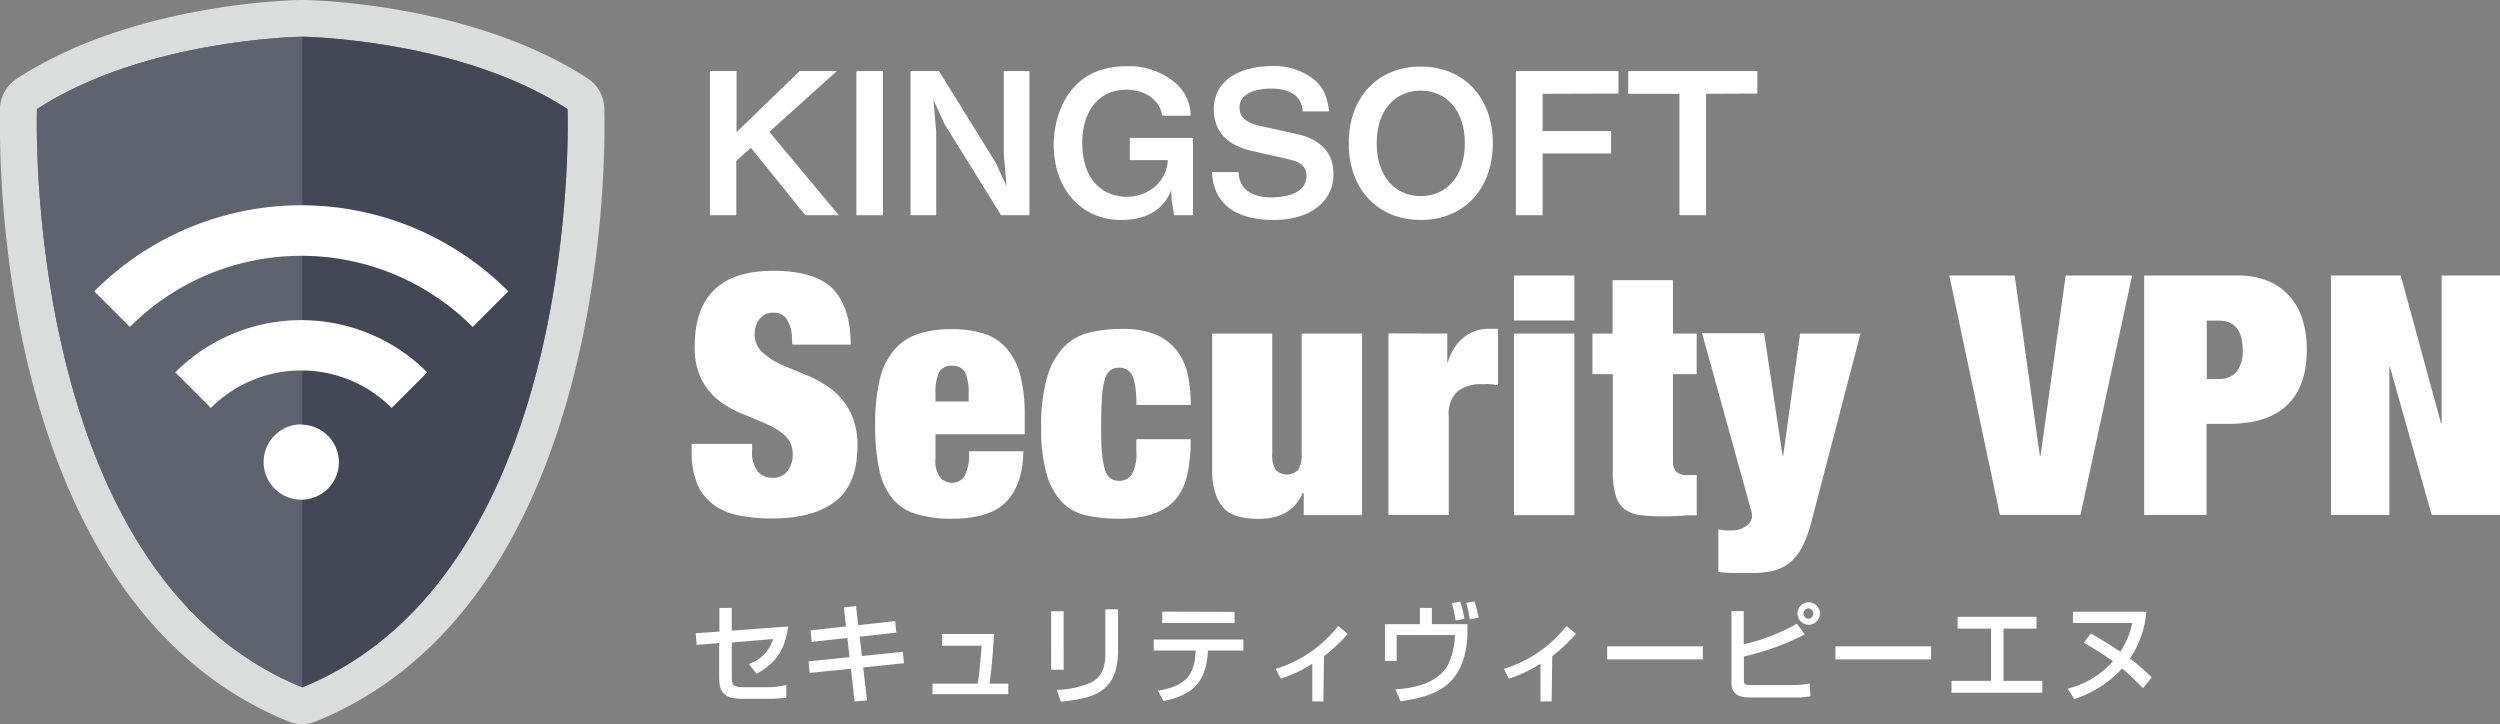 <svg xmlns="http://www.w3.org/2000/svg" xmlns:xlink="http://www.w3.org/1999/xlink" viewBox="0 0 316.65 91.71"><rect x="0" y="0" width="316.65" height="91.71" fill="#808080" stroke="none"/><defs><style>.cls-1{fill:none;}.cls-2{fill:#fff;}.cls-3{fill:#dbdcdc;}.cls-4{fill:url(#名称未設定グラデーション_8);}.cls-5{opacity:0.15;}.cls-6{clip-path:url(#clip-path);}.cls-7{fill:url(#名称未設定グラデーション_8-2);}.cls-8{fill:url(#名称未設定グラデーション_8-3);}</style><linearGradient id="名称未設定グラデーション_8" x1="12.09" y1="-4.22" x2="77.02" y2="86.59" gradientUnits="userSpaceOnUse"><stop offset="0" stop-color="#434756"/><stop offset="0.13" stop-color="#434756"/><stop offset="1" stop-color="#434756"/></linearGradient><clipPath id="clip-path"><rect class="cls-1" x="4.65" y="4.65" width="33.63" height="82.42"/></clipPath><linearGradient id="名称未設定グラデーション_8-2" x1="32.9" y1="79.54" x2="43.66" y2="94.59" xlink:href="#名称未設定グラデーション_8"/><linearGradient id="名称未設定グラデーション_8-3" x1="25.23" y1="-13.61" x2="35.99" y2="1.44" xlink:href="#名称未設定グラデーション_8"/></defs><title>ksv_logo</title><g id="レイヤー_2" data-name="レイヤー 2"><g id="テキスト"><path class="cls-2" d="M102,27.26l-6.89-8.54-1.85,1.65v6.89H89.92V9h3.37v7.74l8-7.74H106L97.44,16.7l8.81,10.56Z"/><path class="cls-2" d="M108.47,27.26V9h3.37V27.26Z"/><path class="cls-2" d="M126.8,27.26l-7.2-11.61-1.37-3,.35,4.07V27.26h-3.25V9h3.6l7.19,11.61,1.37,3-.35-4.07V9h3.25V27.26Z"/><path class="cls-2" d="M148.71,27.26l-.3-1.92-.07-1.25c-1,2.67-3.47,3.77-6.27,3.77-5.49,0-8.61-4.35-8.61-9.47,0-3.42,1.57-10,9.24-10a9.07,9.07,0,0,1,6.41,2.32,5.57,5.57,0,0,1,1.7,3.95h-3.59c-.4-2.3-2.55-3.3-4.55-3.3-3.77,0-5.59,3.07-5.59,6.67,0,5.44,3.24,6.89,5.64,6.89a5.4,5.4,0,0,0,3.77-1.47,4.67,4.67,0,0,0,1.42-3.17H143.1V17.47h8v9.79Z"/><path class="cls-2" d="M161.34,27.86c-3.12,0-7.56-.85-7.84-6.07h3.37C157,24.71,159.7,25,161,25c.85,0,4.47-.1,4.47-2.68,0-1.32-.8-1.82-2.44-2.19l-4.4-1c-2.35-.52-4.89-1.84-4.89-5.31,0-3.93,3.77-5.45,7.34-5.45a8.18,8.18,0,0,1,5.49,1.8c1,.95,1.45,1.82,1.8,3.94H165c-.13-2.74-3-2.89-4-2.89-.6,0-4,.05-4,2.42,0,1.05.63,1.87,2.58,2.3l4.74,1.05c1.4.3,4.57,1.37,4.57,4.94C169,25.34,166.16,27.86,161.34,27.86Z"/><path class="cls-2" d="M179.94,27.86c-5.39,0-9.11-3.85-9.11-9.72s3.74-9.71,9.11-9.71,9.14,3.82,9.14,9.71S185.34,27.86,179.94,27.86Zm0-16.38c-3.12,0-5.57,2.35-5.57,6.66s2.43,6.7,5.57,6.7c3.3,0,5.6-2.55,5.6-6.7S183.21,11.48,179.94,11.48Z"/><path class="cls-2" d="M195.39,11.88V16.6h8.67v2.84h-8.67v7.82H192V9H205v2.85Z"/><path class="cls-2" d="M216.09,11.88V27.26h-3.37V11.88h-6.49V9h16.35v2.85Z"/><path class="cls-2" d="M99.84,79.35c-.49,3.14-1.56,4.58-4,6l-1-1.26a4.64,4.64,0,0,0,3.07-3.15l-5.22.44v4.24c0,1.23.12,1.42,1.73,1.42H97.2a9.27,9.27,0,0,0,2.4-.28v1.6a16.38,16.38,0,0,1-2.33.15H94.09c-2.54,0-3-.94-3-2.8V81.45l-2.85.23-.12-1.47,3-.22V77h1.56v2.88Z"/><path class="cls-2" d="M106.89,76.93l1.54-.16.27,2.41,4.68-.51.14,1.46-4.64.51.29,2.45,5.18-.54L114.5,84l-5.17.54.49,4.18-1.58.13-.46-4.15-5.23.53-.14-1.47,5.19-.52-.27-2.44-4.52.5-.14-1.46,4.49-.5Z"/><path class="cls-2" d="M125.91,80.3c-.19,3.14-.34,4.56-.58,6.29h2.38v1.34h-9.6V86.59h5.72c.32-1.77.49-4.62.5-4.8h-5V80.3Z"/><path class="cls-2" d="M134.72,84.83h-1.58V77.42h1.58Zm6.89-2.47c0,5.46-3.25,6.09-7.25,6.51l-.5-1.5a10.92,10.92,0,0,0,4.47-1c1.58-.8,1.67-2.81,1.67-3.32V77.18h1.61Z"/><path class="cls-2" d="M157.49,81V82.4H153c-.2,3.28-1.24,5.54-5.63,6.39l-.71-1.3c4.09-.67,4.64-2.52,4.79-5.09h-5.32V81Zm-1.12-3.5v1.41h-9.16V77.47Z"/><path class="cls-2" d="M167.62,88.84h-1.4V84.05a15.84,15.84,0,0,1-4,1.9l-.64-1.23a16.06,16.06,0,0,0,7.92-5.43l1.2,1a20.51,20.51,0,0,1-3,2.82Z"/><path class="cls-2" d="M181.36,77v2.06h4.5V80.3c0,1-.2,4.22-2.34,6.22-1.6,1.49-4,2-6.13,2.3l-.64-1.51c1.38-.09,5.06-.39,6.6-3a9.06,9.06,0,0,0,.93-3.87H176.9v3.27h-1.48V79.06h4.42V77Zm3,1.6a13.56,13.56,0,0,0-.47-2.2l1.05-.18a12.28,12.28,0,0,1,.54,2.16Zm1.8-.15a14.4,14.4,0,0,0-.45-2.1l1.05-.17a15.54,15.54,0,0,1,.52,2.06Z"/><path class="cls-2" d="M196.53,88.84h-1.41V84.05a15.84,15.84,0,0,1-4,1.9l-.64-1.23a16.09,16.09,0,0,0,7.93-5.43l1.2,1a21.57,21.57,0,0,1-3,2.82Z"/><path class="cls-2" d="M215.68,81.87v1.65H203.57V81.87Z"/><path class="cls-2" d="M220.86,77.41v4.2A25.19,25.19,0,0,0,227.6,79l1,1.34a32.19,32.19,0,0,1-7.72,2.81v3c0,.38.07.61.66.61h5.88a9.42,9.42,0,0,0,1.78-.2l.11,1.63a10.45,10.45,0,0,1-2.09.15h-5.53c-.69,0-2.38,0-2.38-1.78V77.41Zm9.65.3a1.42,1.42,0,1,1-1.42-1.42A1.41,1.41,0,0,1,230.51,77.71Zm-2.08,0a.66.66,0,0,0,.66.66.66.66,0,0,0,0-1.31A.66.66,0,0,0,228.43,77.71Z"/><path class="cls-2" d="M244.59,81.87v1.65H232.48V81.87Z"/><path class="cls-2" d="M257.94,78.12v1.5h-4.18v6.62h4.92v1.5h-11.5v-1.5h5V79.62h-4.23v-1.5Z"/><path class="cls-2" d="M271.44,87.16c-1.34-1.35-2.05-2-2.66-2.49a13.87,13.87,0,0,1-6.06,3.87l-.82-1.32a11.24,11.24,0,0,0,5.73-3.47,41.4,41.4,0,0,0-3.7-2.34l.9-1.18c.62.35,1.72,1,3.73,2.31a10.39,10.39,0,0,0,1.51-3.63h-7.51V77.48h9.29a12.25,12.25,0,0,1-2.08,5.93,24.76,24.76,0,0,1,2.76,2.39Z"/><path class="cls-2" d="M100.31,42.93a4.55,4.55,0,0,0-.56-2.32,1.8,1.8,0,0,0-1.69-1,2.14,2.14,0,0,0-1.87.82,3.1,3.1,0,0,0-.6,1.85,3,3,0,0,0,1,2.36A8.73,8.73,0,0,0,99,46.2c1,.42,2,.85,3.1,1.29a14.24,14.24,0,0,1,3.1,1.72,8.62,8.62,0,0,1,2.4,2.79,9.13,9.13,0,0,1,1,4.48c0,3.23-.93,5.57-2.77,7s-4.5,2.19-8,2.19a20.91,20.91,0,0,1-4.36-.41,7.72,7.72,0,0,1-3.18-1.4,6.33,6.33,0,0,1-2-2.61,10.41,10.41,0,0,1-.68-4V56.22h7.65V57a4.07,4.07,0,0,0,.72,2.74,2.44,2.44,0,0,0,1.87.78,2.24,2.24,0,0,0,1.89-.85,3.28,3.28,0,0,0,.66-2.08,3.14,3.14,0,0,0-.91-2.36,8.07,8.07,0,0,0-2.3-1.48c-.92-.41-1.92-.83-3-1.26a12.87,12.87,0,0,1-3-1.65,8.24,8.24,0,0,1-2.29-2.68A8.92,8.92,0,0,1,88,43.78q0-4.64,2.46-7.06t7.48-2.42c3.45,0,6,.75,7.49,2.23s2.32,3.86,2.32,7.12h-7.39Z"/><path class="cls-2" d="M118.49,58.05a3.53,3.53,0,0,0,.63,2.48,2,2,0,0,0,1.45.62,1.83,1.83,0,0,0,1.59-.83,6,6,0,0,0,.58-3.16h6.88q-.09,4.25-2.17,6.39t-6.84,2.15a15,15,0,0,1-4.63-.62,6.24,6.24,0,0,1-3-2,8.74,8.74,0,0,1-1.64-3.72,26.81,26.81,0,0,1-.49-5.56,24.84,24.84,0,0,1,.55-5.61,9.15,9.15,0,0,1,1.75-3.74,6.81,6.81,0,0,1,3-2.1,13.23,13.23,0,0,1,4.44-.66,13.47,13.47,0,0,1,4,.55,6.49,6.49,0,0,1,2.88,1.85,8.35,8.35,0,0,1,1.75,3.4,20.41,20.41,0,0,1,.57,5.25V55H118.49Zm3.76-10.87a1.72,1.72,0,0,0-1.68-.85,1.69,1.69,0,0,0-1.64.85,6.11,6.11,0,0,0-.44,2.67v1h4.2v-1A6.11,6.11,0,0,0,122.25,47.18Z"/><path class="cls-2" d="M143.8,49a5.08,5.08,0,0,0-.38-1.42,1.72,1.72,0,0,0-1.7-1,1.84,1.84,0,0,0-1.08.32,2.08,2.08,0,0,0-.7,1.15,10.34,10.34,0,0,0-.36,2.2c-.07.93-.11,2.09-.11,3.51s0,2.58.11,3.5a10.12,10.12,0,0,0,.36,2.19,2.1,2.1,0,0,0,.7,1.13,1.84,1.84,0,0,0,1.08.32,1.89,1.89,0,0,0,1.64-.81,5.5,5.5,0,0,0,.57-3V55.63h6.88a19.94,19.94,0,0,1-.46,4.63,7.23,7.23,0,0,1-1.58,3.14q-2.16,2.3-7.05,2.3a19.34,19.34,0,0,1-4-.39,6.19,6.19,0,0,1-3.12-1.63,8.24,8.24,0,0,1-2-3.53,20.44,20.44,0,0,1-.72-6,21.53,21.53,0,0,1,.8-6.54,9,9,0,0,1,2.19-3.78,6.74,6.74,0,0,1,3.25-1.74,17.82,17.82,0,0,1,4-.43,11.17,11.17,0,0,1,4.22.7,6.61,6.61,0,0,1,2.68,2,7.48,7.48,0,0,1,1.4,3,17.66,17.66,0,0,1,.4,3.93h-6.88A15.5,15.5,0,0,0,143.8,49Z"/><path class="cls-2" d="M161.14,42.25V57.41a3.88,3.88,0,0,0,.42,2.08,2,2,0,0,0,2.89,0,3.88,3.88,0,0,0,.42-2.08V42.25h7.65v23h-7.39v-2.8H165q-1.44,3.27-5.56,3.27a10.9,10.9,0,0,1-2.36-.24,4.1,4.1,0,0,1-1.89-.93A4.75,4.75,0,0,1,154,62.62a8.33,8.33,0,0,1-.47-3V42.25Z"/><path class="cls-2" d="M183.31,42.25V45.9h.08a6.15,6.15,0,0,1,2-3.16,4.93,4.93,0,0,1,3.1-1.09h1.24v7.14c-.34-.06-.67-.1-1-.13s-.62,0-.94,0a5,5,0,0,0-3.16.89,3.88,3.88,0,0,0-1.13,3.19V65.23h-7.64v-23Z"/><path class="cls-2" d="M199.41,34.9v5.69h-7.65V34.9Zm0,7.35v23h-7.65v-23Z"/><path class="cls-2" d="M204.25,42.25V35.49h7.65v6.76h3v5.14h-3v11a1.83,1.83,0,0,0,.44,1.38,2,2,0,0,0,1.38.4h1.19v5.1c-.7,0-1.41,0-2.12.06s-1.39.07-2,.07a25,25,0,0,1-3-.15,4.07,4.07,0,0,1-2-.75,3.3,3.3,0,0,1-1.15-1.76,10.73,10.73,0,0,1-.36-3.08V47.39H201.7V42.25Z"/><path class="cls-2" d="M218.52,67.18a8.24,8.24,0,0,0,.85,0,3,3,0,0,0,1.21-.22,2.6,2.6,0,0,0,.79-.49,1.56,1.56,0,0,0,.42-.57,1.2,1.2,0,0,0,.13-.47,3,3,0,0,0-.1-.68c-.08-.28-.15-.58-.24-.89l-6-21.66h7.86l2.34,15.5h.08L228,42.25h7.65l-6.16,23.62a16.29,16.29,0,0,1-1.17,3.29,6.63,6.63,0,0,1-1.57,2.06,5.2,5.2,0,0,1-2.11,1.06,11.15,11.15,0,0,1-2.72.3c-.82,0-1.57,0-2.27,0s-1.37-.08-2-.13V67.06Z"/><path class="cls-2" d="M255.18,34.9l3.19,22.85h.08l3.19-22.85h8.41l-6.54,30.33h-10.2L246.9,34.9Z"/><path class="cls-2" d="M283.43,34.9a9.75,9.75,0,0,1,3.91.72,7.5,7.5,0,0,1,2.74,2,7.94,7.94,0,0,1,1.59,2.95,12.76,12.76,0,0,1,.51,3.69c0,3.15-.84,5.5-2.52,7.08s-4.16,2.35-7.42,2.35h-2.76V65.23h-7.9V34.9ZM281,48a2.87,2.87,0,0,0,2.27-.89,4.18,4.18,0,0,0,.79-2.8q0-3.7-3.06-3.7h-1.49V48Z"/><path class="cls-2" d="M304.08,34.9l5.09,18.69h.09V34.9h7.39V65.23H308L302.72,46.5h-.09V65.23h-7.39V34.9Z"/><path class="cls-1" d="M2.14,9.93C16.62.5,36.86,0,38.19,0h.17c1.11,0,21.51.44,36.07,9.93a4.67,4.67,0,0,1,2.11,3.73c0,.16,0,.57,0,1.2V0H0V14.79c0-.58,0-1,0-1.13A4.67,4.67,0,0,1,2.14,9.93Z"/><path class="cls-3" d="M76.54,13.66a4.67,4.67,0,0,0-2.11-3.73C59.87.44,39.47,0,38.36,0h-.17c-1.33,0-21.57.5-36,9.93A4.67,4.67,0,0,0,0,13.66c0,.16,0,.55,0,1.13v2.37c.15,13.4,3.11,60.5,36.4,74.16a4.68,4.68,0,0,0,1.85.39h.05a4.6,4.6,0,0,0,1.84-.39C73.5,77.64,76.42,30.42,76.56,17.1V14.86C76.55,14.23,76.54,13.82,76.54,13.66ZM38.29,87.06h0C2.6,72.54,4.68,13.82,4.68,13.82,18.34,4.92,38.2,4.65,38.29,4.65h0c.08,0,19.94.27,33.6,9.17C71.89,13.82,74,72.54,38.29,87.06Z"/><path class="cls-4" d="M38.29,4.65c-.09,0-19.95.27-33.61,9.17,0,0-2.08,58.72,33.61,73.24C74,72.54,71.89,13.82,71.89,13.82,58.23,4.92,38.37,4.65,38.29,4.65Z"/><g class="cls-5"><g class="cls-6"><path class="cls-2" d="M38.29,4.65S18.37,4.9,4.68,13.82c0,0-2.08,58.72,33.61,73.24"/></g></g><path class="cls-3" d="M76.56,14.86V17.1C76.57,16.18,76.57,15.43,76.56,14.86Z"/><path class="cls-3" d="M0,17.16V14.79Q0,15.69,0,17.16Z"/><path class="cls-1" d="M0,17.16V91.71H38.26a4.68,4.68,0,0,1-1.85-.39C3.12,77.66.16,30.56,0,17.16Z"/><path class="cls-1" d="M76.56,17.1c-.14,13.32-3.06,60.54-36.41,74.22a4.6,4.6,0,0,1-1.84.39H76.56Z"/><polygon class="cls-1" points="38.29 87.06 38.28 87.06 38.28 87.06 38.29 87.06"/><polygon class="cls-1" points="38.28 4.65 38.28 4.65 38.29 4.65 38.28 4.65"/><polygon class="cls-3" points="38.28 87.06 38.29 87.06 38.28 87.06 38.28 87.06"/><polygon class="cls-7" points="38.28 87.06 38.29 87.06 38.28 87.06 38.28 87.06"/><polygon class="cls-3" points="38.28 4.65 38.28 4.65 38.29 4.65 38.28 4.65"/><polygon class="cls-8" points="38.28 4.65 38.28 4.65 38.29 4.65 38.28 4.65"/><path class="cls-2" d="M22.2,47.16l4.51,4.51a16.18,16.18,0,0,1,22.9,0l4.51-4.51a22.57,22.57,0,0,0-31.92,0ZM38.16,26A37,37,0,0,0,11.94,36.9l4.51,4.51a30.66,30.66,0,0,1,43.42,0l4.51-4.51A37,37,0,0,0,38.16,26Zm0,27.75a4.77,4.77,0,1,0,4.77,4.77A4.78,4.78,0,0,0,38.16,53.79Z"/></g></g></svg>